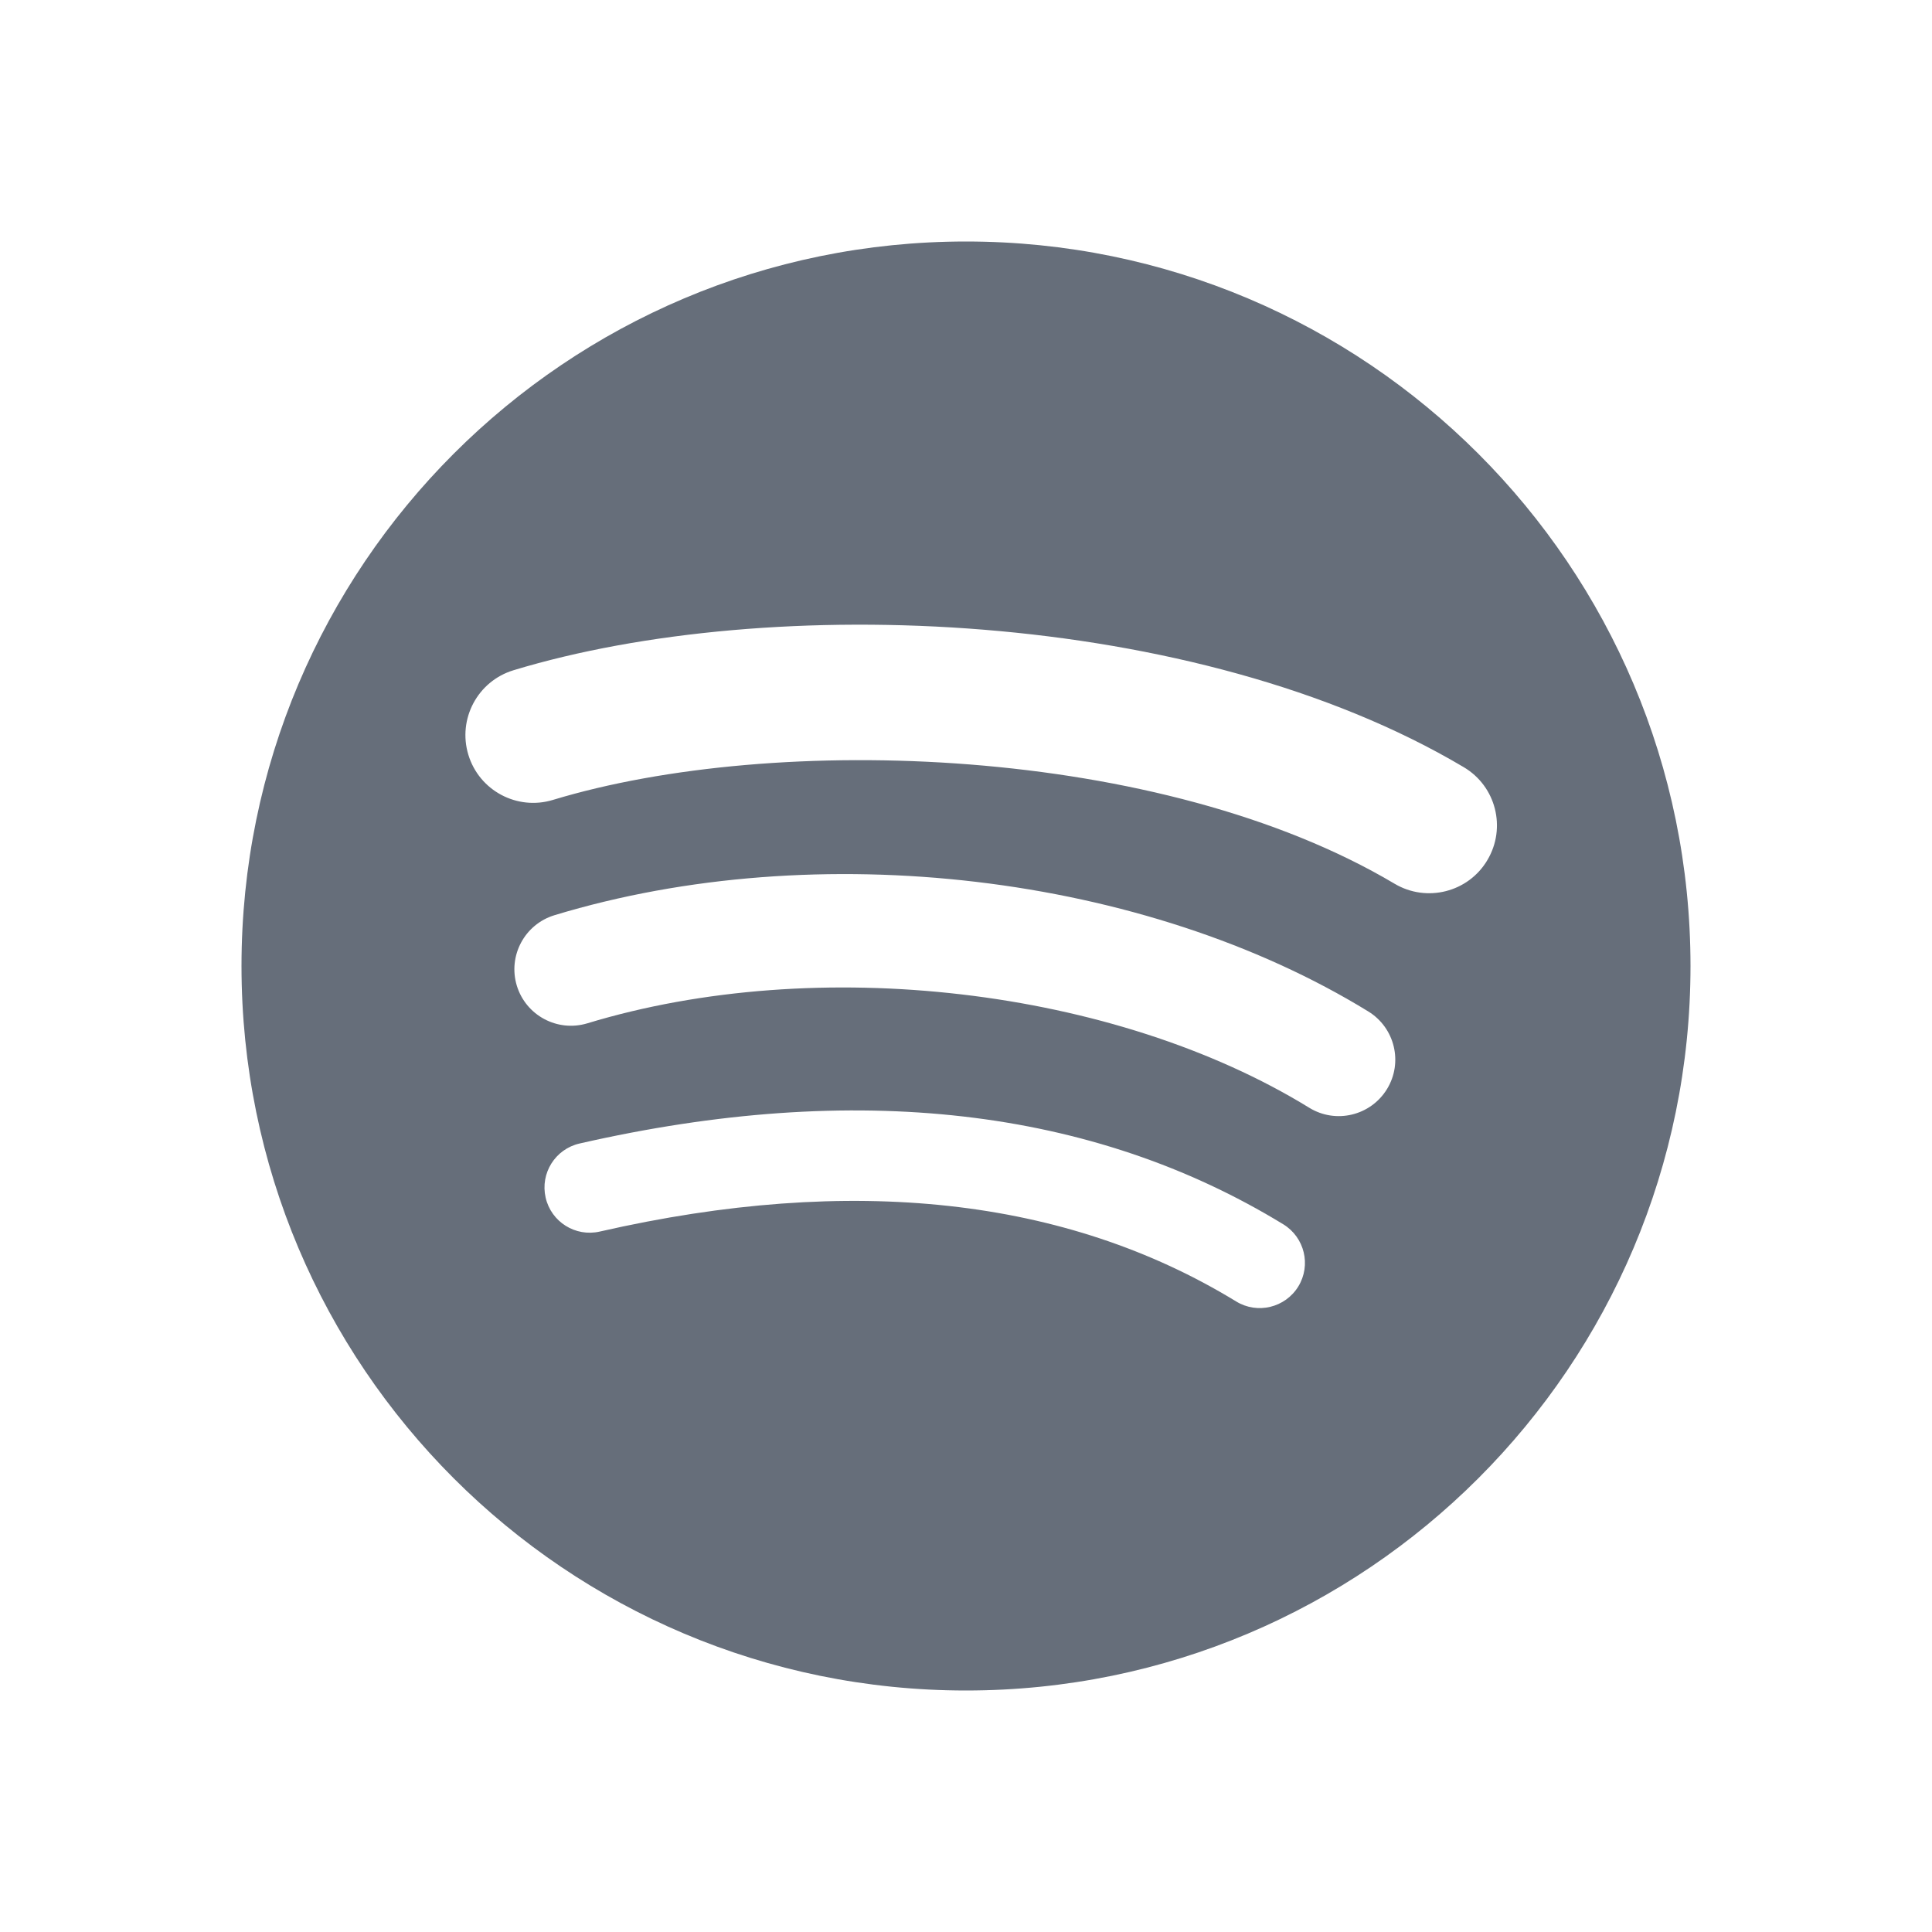 <svg width="24" height="24" viewBox="0 0 24 24" fill="none" xmlns="http://www.w3.org/2000/svg">
<path d="M12 3C7.03 3 3 7.03 3 12C3 16.971 7.03 21 12 21C16.971 21 21 16.971 21 12C21 7.03 16.971 3 12 3L12 3ZM16.128 15.981C15.966 16.245 15.62 16.329 15.356 16.167C13.243 14.876 10.583 14.584 7.45 15.299C7.148 15.368 6.847 15.179 6.778 14.877C6.709 14.575 6.897 14.274 7.2 14.205C10.629 13.422 13.569 13.759 15.942 15.209C16.206 15.371 16.29 15.716 16.128 15.981ZM17.229 13.53C17.026 13.86 16.594 13.964 16.264 13.761C13.845 12.274 10.157 11.843 7.296 12.712C6.925 12.824 6.533 12.615 6.42 12.244C6.308 11.873 6.517 11.482 6.888 11.369C10.156 10.377 14.22 10.858 16.998 12.565C17.328 12.768 17.432 13.2 17.229 13.53V13.53ZM17.324 10.978C14.423 9.255 9.637 9.097 6.868 9.937C6.423 10.072 5.953 9.821 5.818 9.376C5.683 8.931 5.934 8.461 6.379 8.326C9.558 7.361 14.843 7.547 18.183 9.53C18.584 9.767 18.715 10.284 18.477 10.684C18.241 11.084 17.723 11.215 17.324 10.978H17.324Z" fill="#2B3647" fill-opacity="0.72"/>
</svg>
